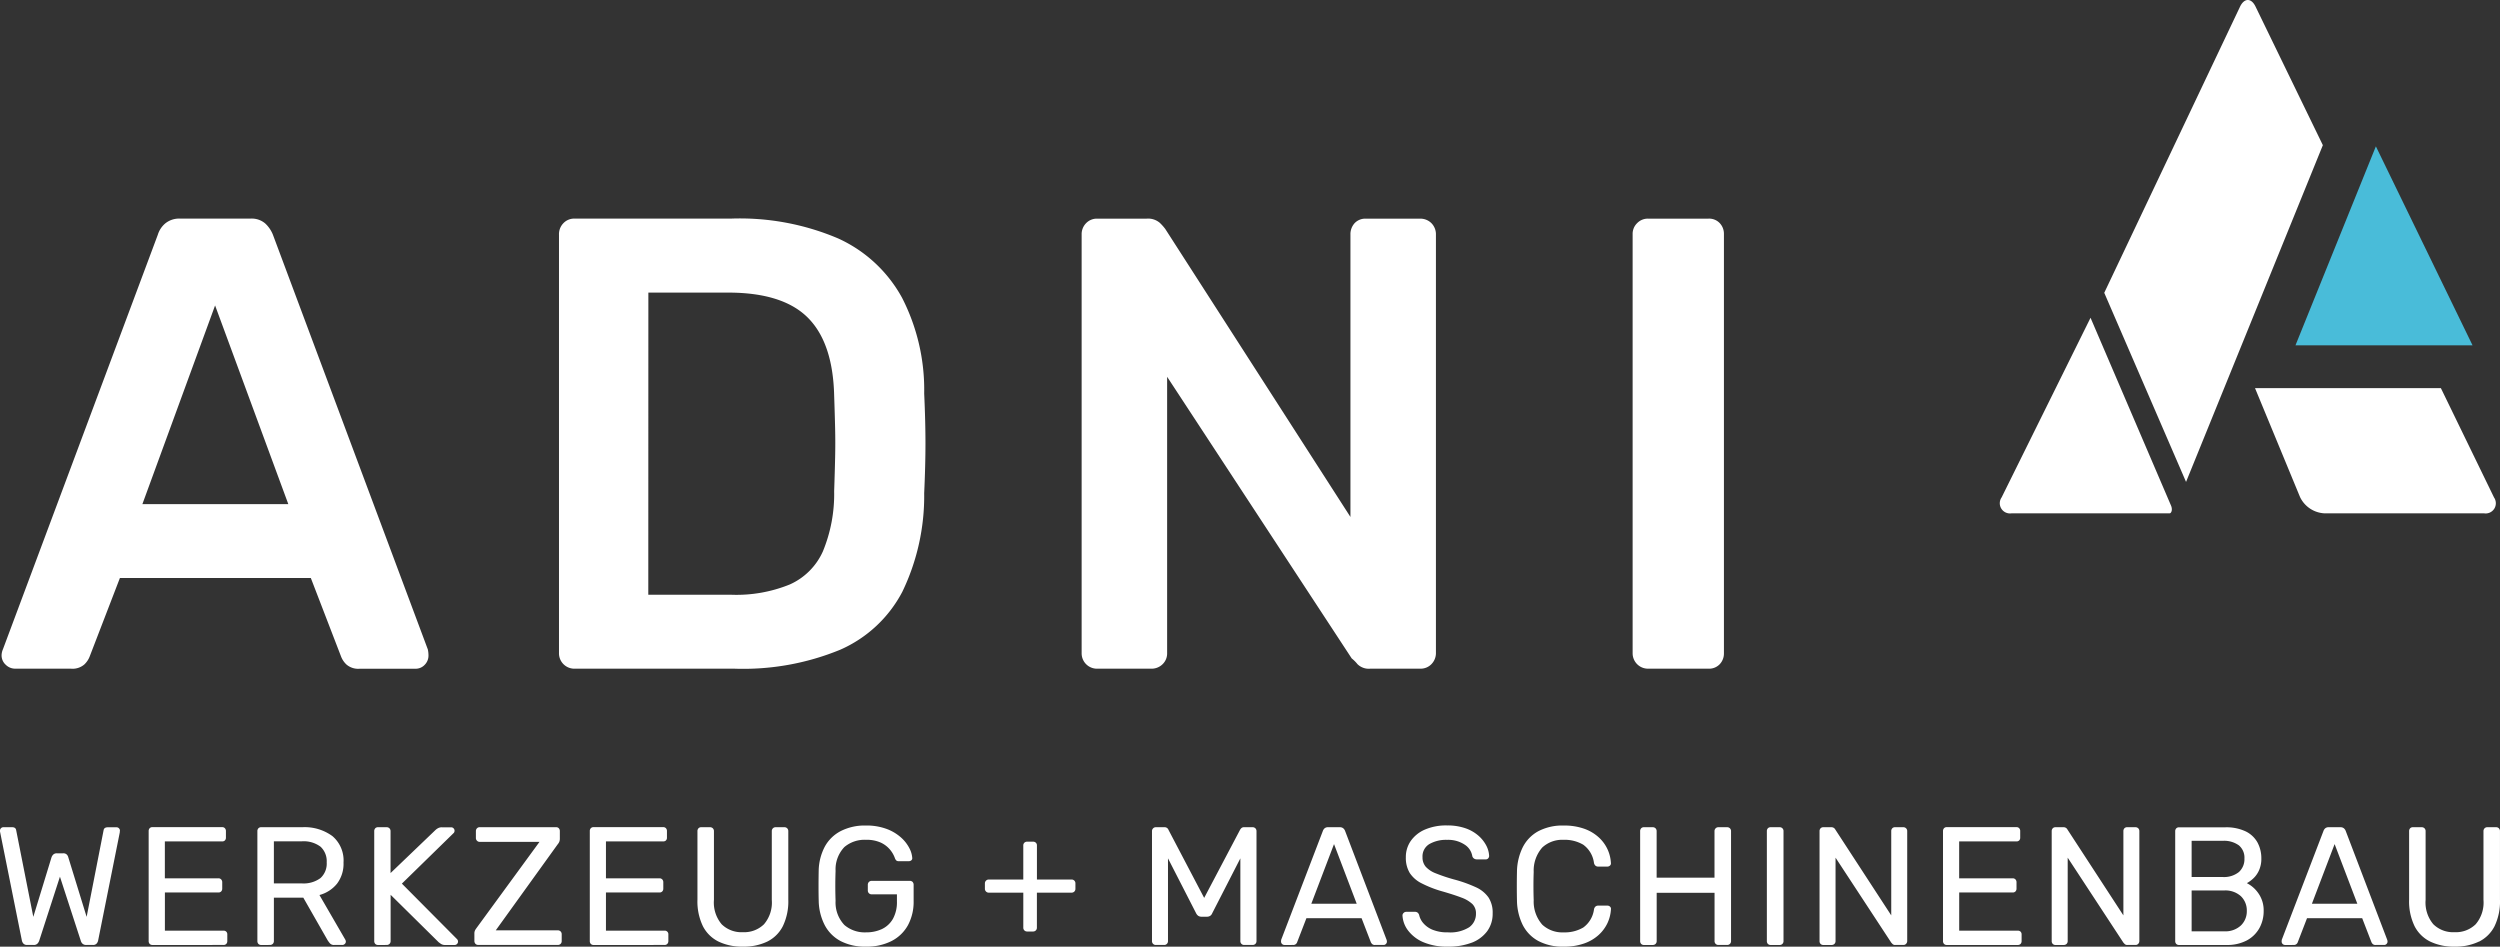<?xml version="1.0" encoding="UTF-8"?>
<svg xmlns="http://www.w3.org/2000/svg" xmlns:xlink="http://www.w3.org/1999/xlink" width="216.923" height="82.141" viewBox="0 0 216.923 82.141">
  <rect x="0" y="0" width="216.923" height="82.141" fill="#333333" stroke="none"/>
  <defs>
    <clipPath id="clip-path">
      <path id="Pfad_3" data-name="Pfad 3" d="M0,36.091H216.923V-46.05H0Z" transform="translate(0 46.05)" fill="none"></path>
    </clipPath>
  </defs>
  <g id="Gruppe_7" data-name="Gruppe 7" transform="translate(0 46.05)">
    <g id="Gruppe_3" data-name="Gruppe 3" transform="translate(0 -46.05)" clip-path="url(#clip-path)">
      <g id="Gruppe_1" data-name="Gruppe 1" transform="translate(0.138 18.972)">
        <path id="Pfad_1" data-name="Pfad 1" d="M2.647,17.157A1.56,1.56,0,0,0,3.791,16.8a1.887,1.887,0,0,0,.474-.7L6.887,9.291H23.455L26.077,16.1a1.865,1.865,0,0,0,.474.7,1.557,1.557,0,0,0,1.143.362h4.854a1.071,1.071,0,0,0,.781-.335,1.133,1.133,0,0,0,.334-.837,2.555,2.555,0,0,0-.055-.5L20.164-20.5a2.7,2.7,0,0,0-.669-.976,1.8,1.8,0,0,0-1.283-.419H12.132a1.907,1.907,0,0,0-1.311.419,2.086,2.086,0,0,0-.642.976L-3.266,15.484a1.359,1.359,0,0,0-.112.5,1.088,1.088,0,0,0,.364.837,1.162,1.162,0,0,0,.808.335Zm12.5-31.518L21.5,2.877H8.839ZM60.217,17.157a22.11,22.11,0,0,0,9.175-1.646,11.133,11.133,0,0,0,5.383-5.019,19.136,19.136,0,0,0,1.9-8.564q.11-2.4.111-4.3t-.111-4.351a17.494,17.494,0,0,0-1.925-8.312,11.95,11.95,0,0,0-5.522-5.132,21.755,21.755,0,0,0-9.29-1.73H46.327a1.291,1.291,0,0,0-.949.391,1.36,1.36,0,0,0-.391,1V15.818a1.334,1.334,0,0,0,1.34,1.34ZM52.742-15.476h6.917q4.741,0,6.917,2.174t2.287,6.75q.056,1.619.084,2.874t0,2.51Q68.92.089,68.863,1.76a13.023,13.023,0,0,1-.976,5.216,5.685,5.685,0,0,1-2.874,2.874,12.288,12.288,0,0,1-5.077.892h-7.2ZM96.364,17.157a1.36,1.36,0,0,0,1-.391,1.291,1.291,0,0,0,.391-.949V-8.17L113.77,16.265a3.089,3.089,0,0,1,.5.5,1.4,1.4,0,0,0,1.117.391h4.351a1.294,1.294,0,0,0,.949-.391,1.365,1.365,0,0,0,.391-1V-20.5a1.367,1.367,0,0,0-.391-1,1.36,1.36,0,0,0-1-.391H115a1.27,1.27,0,0,0-.977.391,1.422,1.422,0,0,0-.362,1V3.992L97.592-21a4.356,4.356,0,0,0-.474-.53,1.564,1.564,0,0,0-1.143-.362h-4.3a1.291,1.291,0,0,0-.949.391,1.359,1.359,0,0,0-.389,1V15.818a1.331,1.331,0,0,0,1.338,1.34Zm48.366,0a1.269,1.269,0,0,0,.976-.391,1.347,1.347,0,0,0,.362-.949v-36.37a1.347,1.347,0,0,0-.362-.949,1.269,1.269,0,0,0-.976-.391h-5.244a1.291,1.291,0,0,0-.949.391,1.291,1.291,0,0,0-.391.949v36.37a1.334,1.334,0,0,0,1.34,1.34Z" transform="translate(3.378 21.892)" fill="#fff"></path>
      </g>
      <g id="Gruppe_2" data-name="Gruppe 2" transform="translate(173.539 0)">
        <path id="Pfad_2" data-name="Pfad 2" d="M18.833,18.963,14.225,9.483l-16.128,0L2,18.926a2.486,2.486,0,0,0,2.121,1.42l13.847,0a.885.885,0,0,0,.865-1.381M-7.887,17.62,3.983-11.6-1.858-23.625c-.369-.762-.97-.762-1.341,0L-14.985,1.21ZM-16.175,3.377l-7.715,15.586a.886.886,0,0,0,.865,1.382l13.717,0c.127,0,.3-.3.089-.738Z" transform="translate(24.03 24.196)" fill="#fff"></path>
      </g>
    </g>
    <g id="Gruppe_4" data-name="Gruppe 4" transform="translate(199.175 -33.352)">
      <path id="Pfad_4" data-name="Pfad 4" d="M0,7.587H15.367L6.978-9.681Z" transform="translate(0 9.681)" fill="#49bcd9"></path>
    </g>
    <g id="Gruppe_6" data-name="Gruppe 6" transform="translate(0 -46.05)" clip-path="url(#clip-path)">
      <g id="Gruppe_5" data-name="Gruppe 5" transform="translate(-0.001 71.631)">
        <path id="Pfad_5" data-name="Pfad 5" d="M1.283,4.553a.446.446,0,0,0,.314-.1.653.653,0,0,0,.168-.264l1.8-5.56,1.809,5.56a.533.533,0,0,0,.161.264.475.475,0,0,0,.321.1h.571a.422.422,0,0,0,.3-.1.554.554,0,0,0,.153-.293L8.757-5.212a.58.58,0,0,1,.007-.1.351.351,0,0,0,.007-.059.276.276,0,0,0-.087-.2.28.28,0,0,0-.205-.087H7.72c-.214,0-.335.082-.366.248L5.881,2.115,4.29-3.052a.521.521,0,0,0-.132-.241A.425.425,0,0,0,3.837-3.4H3.3a.433.433,0,0,0-.314.109.628.628,0,0,0-.153.241L1.254,2.115-.235-5.416c-.029-.166-.146-.248-.35-.248h-.76a.279.279,0,0,0-.205.087.283.283,0,0,0-.087.2v.059a.384.384,0,0,0,.016.1L.261,4.159a.567.567,0,0,0,.153.293.424.424,0,0,0,.3.1Zm16.466,0A.324.324,0,0,0,18,4.459a.342.342,0,0,0,.087-.241V3.649A.331.331,0,0,0,18,3.4a.335.335,0,0,0-.248-.089h-5.08V0H17.31a.321.321,0,0,0,.248-.095.343.343,0,0,0,.089-.241v-.54a.358.358,0,0,0-.089-.255.316.316,0,0,0-.248-.1H12.668v-3.2h4.962a.331.331,0,0,0,.248-.087.335.335,0,0,0,.089-.248v-.555a.358.358,0,0,0-.089-.255.315.315,0,0,0-.248-.095H11.6a.319.319,0,0,0-.25.095.365.365,0,0,0-.087.255V4.218a.35.35,0,0,0,.087.241.325.325,0,0,0,.25.095Zm4.028,0a.353.353,0,0,0,.257-.095.332.332,0,0,0,.095-.241V.451h2.554L26.8,4.159A2.391,2.391,0,0,0,27,4.421a.467.467,0,0,0,.366.132h.7a.3.3,0,0,0,.212-.087.274.274,0,0,0,.095-.205.373.373,0,0,0-.043-.161L26.082.219a2.928,2.928,0,0,0,1.527-.986A2.856,2.856,0,0,0,28.171-2.6a2.768,2.768,0,0,0-.963-2.292,4.064,4.064,0,0,0-2.613-.772H21.032a.318.318,0,0,0-.248.095.357.357,0,0,0-.087.255V4.218a.342.342,0,0,0,.087.241.324.324,0,0,0,.248.095Zm.351-8.992h2.408a2.444,2.444,0,0,1,1.643.467,1.709,1.709,0,0,1,.532,1.357,1.693,1.693,0,0,1-.54,1.365,2.467,2.467,0,0,1-1.634.46H22.128Zm9.78,8.992a.349.349,0,0,0,.255-.095.332.332,0,0,0,.095-.241V.2L36.431,4.32l.191.139a.649.649,0,0,0,.38.095h.817a.276.276,0,0,0,.2-.087.279.279,0,0,0,.087-.205.311.311,0,0,0-.071-.2l-4.8-4.832,4.511-4.408a.3.3,0,0,0,.059-.191.283.283,0,0,0-.087-.2.279.279,0,0,0-.205-.087h-.788a.691.691,0,0,0-.373.087,1.1,1.1,0,0,0-.2.146l-3.9,3.737V-5.314a.346.346,0,0,0-.095-.255.342.342,0,0,0-.255-.095h-.731a.318.318,0,0,0-.248.095.365.365,0,0,0-.087.255V4.218a.35.35,0,0,0,.087.241.324.324,0,0,0,.248.095Zm14.844,0a.346.346,0,0,0,.255-.095.325.325,0,0,0,.095-.241V3.633a.342.342,0,0,0-.095-.255.346.346,0,0,0-.255-.095H41.381l5.371-7.46a.865.865,0,0,0,.139-.218.742.742,0,0,0,.05-.293v-.628a.357.357,0,0,0-.087-.255.315.315,0,0,0-.248-.095H39.993a.32.32,0,0,0-.241.095.346.346,0,0,0-.095.255v.583a.327.327,0,0,0,.095.241.321.321,0,0,0,.241.1h5.182l-5.43,7.429c-.029.039-.073.1-.132.189a.636.636,0,0,0-.087.351V4.2a.376.376,0,0,0,.087.248.31.31,0,0,0,.248.1Zm9.268,0a.321.321,0,0,0,.248-.095.343.343,0,0,0,.089-.241V3.649a.309.309,0,0,0-.337-.337H50.942V0h4.641a.324.324,0,0,0,.248-.095.342.342,0,0,0,.087-.241v-.54a.357.357,0,0,0-.087-.255.319.319,0,0,0-.248-.1H50.942v-3.2H55.9a.334.334,0,0,0,.248-.087.334.334,0,0,0,.087-.248v-.555a.357.357,0,0,0-.087-.255.318.318,0,0,0-.248-.095H49.875a.318.318,0,0,0-.248.095.357.357,0,0,0-.087.255V4.218a.342.342,0,0,0,.087.241.324.324,0,0,0,.248.095Zm8.919-.293a3.023,3.023,0,0,0,1.35-1.334A4.95,4.95,0,0,0,66.764.611V-5.314a.346.346,0,0,0-.095-.255.325.325,0,0,0-.241-.095h-.76a.325.325,0,0,0-.241.095.346.346,0,0,0-.095.255V.642a2.9,2.9,0,0,1-.678,2.115,2.458,2.458,0,0,1-1.832.687,2.447,2.447,0,0,1-1.839-.687A2.918,2.918,0,0,1,60.312.642V-5.314a.346.346,0,0,0-.095-.255.342.342,0,0,0-.255-.095h-.746a.318.318,0,0,0-.248.095.365.365,0,0,0-.087.255V.611a4.95,4.95,0,0,0,.474,2.315,3.021,3.021,0,0,0,1.357,1.334,4.694,4.694,0,0,0,2.11.439,4.681,4.681,0,0,0,2.116-.439m10.788-.05A3.366,3.366,0,0,0,77.15,2.83,4.276,4.276,0,0,0,77.639.743v-1.4a.373.373,0,0,0-.087-.257.328.328,0,0,0-.25-.095H74a.327.327,0,0,0-.241.095.346.346,0,0,0-.095.257v.466a.346.346,0,0,0,.095.257A.327.327,0,0,0,74,.16h2.19V.774a2.973,2.973,0,0,1-.351,1.518,2.165,2.165,0,0,1-.956.883,3.212,3.212,0,0,1-1.379.284,2.708,2.708,0,0,1-1.869-.635A2.831,2.831,0,0,1,70.866.729q-.046-1.3,0-2.6a2.808,2.808,0,0,1,.765-2.073,2.711,2.711,0,0,1,1.862-.628,3,3,0,0,1,1.291.241,2.315,2.315,0,0,1,.8.606,2.433,2.433,0,0,1,.43.744.541.541,0,0,0,.125.205.311.311,0,0,0,.212.059h.86a.329.329,0,0,0,.234-.08.233.233,0,0,0,.073-.212,2.131,2.131,0,0,0-.255-.847,3.2,3.2,0,0,0-.73-.926,3.937,3.937,0,0,0-1.249-.738,5,5,0,0,0-1.794-.291,4.58,4.58,0,0,0-2.176.482,3.306,3.306,0,0,0-1.379,1.343,4.675,4.675,0,0,0-.533,2.042q-.013.658-.014,1.381T69.405.8a4.78,4.78,0,0,0,.533,2.058A3.3,3.3,0,0,0,71.31,4.218a4.57,4.57,0,0,0,2.183.482,4.76,4.76,0,0,0,2.233-.489M88,3.385a.324.324,0,0,0,.335-.335V.014h3.007a.332.332,0,0,0,.241-.095.332.332,0,0,0,.095-.241V-.789a.327.327,0,0,0-.095-.241.325.325,0,0,0-.241-.095H88.338V-4.073a.321.321,0,0,0-.095-.248A.343.343,0,0,0,88-4.41H87.49a.344.344,0,0,0-.241.089.321.321,0,0,0-.095.248v2.948H84.164a.32.32,0,0,0-.241.095.321.321,0,0,0-.1.241v.467a.327.327,0,0,0,.1.241.327.327,0,0,0,.241.095h2.991V3.05a.324.324,0,0,0,.335.335ZM99.374,4.553a.324.324,0,0,0,.335-.335V-2.963l2.437,4.757a.622.622,0,0,0,.184.227.5.5,0,0,0,.3.08h.453a.5.5,0,0,0,.293-.08.49.49,0,0,0,.175-.227l2.438-4.757V4.218a.324.324,0,0,0,.335.335h.715a.346.346,0,0,0,.255-.095.332.332,0,0,0,.095-.241V-5.314a.346.346,0,0,0-.095-.255.339.339,0,0,0-.255-.095h-.715a.327.327,0,0,0-.255.087.678.678,0,0,0-.111.146l-3.109,5.9-3.095-5.9a.338.338,0,0,0-.1-.146.355.355,0,0,0-.262-.087h-.73a.32.32,0,0,0-.241.095.34.34,0,0,0-.1.255V4.218a.326.326,0,0,0,.337.335Zm11.18,0a.353.353,0,0,0,.366-.248l.8-2.073h4.788l.8,2.073a.566.566,0,0,0,.109.161.33.33,0,0,0,.255.087h.746a.276.276,0,0,0,.2-.087.279.279,0,0,0,.087-.205.509.509,0,0,0-.029-.161l-3.6-9.443a.545.545,0,0,0-.168-.234.465.465,0,0,0-.3-.087h-.994a.454.454,0,0,0-.305.087.548.548,0,0,0-.161.234L109.532,4.1a1.09,1.09,0,0,0-.014.161.3.3,0,0,0,.293.293ZM114.116-4.2,116.085.977h-3.94Zm11.933,8.562a3.019,3.019,0,0,0,1.35-.994,2.562,2.562,0,0,0,.482-1.57,2.4,2.4,0,0,0-.359-1.365,2.684,2.684,0,0,0-1.1-.89,11.666,11.666,0,0,0-1.912-.68,14.671,14.671,0,0,1-1.561-.524,2.268,2.268,0,0,1-.876-.576,1.234,1.234,0,0,1-.278-.826,1.241,1.241,0,0,1,.592-1.138,2.9,2.9,0,0,1,1.539-.366,2.588,2.588,0,0,1,1.518.41,1.469,1.469,0,0,1,.671,1.006.385.385,0,0,0,.169.219.438.438,0,0,0,.21.059h.774a.274.274,0,0,0,.234-.1.319.319,0,0,0,.073-.2,2.154,2.154,0,0,0-.248-.9,2.965,2.965,0,0,0-.687-.862,3.381,3.381,0,0,0-1.131-.642,4.74,4.74,0,0,0-1.584-.241,4.624,4.624,0,0,0-1.934.364,2.9,2.9,0,0,0-1.22.986,2.442,2.442,0,0,0-.423,1.407,2.525,2.525,0,0,0,.342,1.373,2.639,2.639,0,0,0,1.044.9A9.6,9.6,0,0,0,123.5-.1q1.019.292,1.664.539a2.779,2.779,0,0,1,.956.562,1.121,1.121,0,0,1,.312.826,1.416,1.416,0,0,1-.59,1.19A3.085,3.085,0,0,1,124,3.458a3.351,3.351,0,0,1-1.336-.227,2.106,2.106,0,0,1-.8-.569,1.611,1.611,0,0,1-.357-.692.434.434,0,0,0-.118-.205.355.355,0,0,0-.262-.087h-.746a.307.307,0,0,0-.225.095.293.293,0,0,0-.1.212,2.349,2.349,0,0,0,.491,1.32,3.25,3.25,0,0,0,1.32,1.008A5.216,5.216,0,0,0,124,4.7a5.583,5.583,0,0,0,2.051-.342m9.771.064a3.655,3.655,0,0,0,1.263-.744,3.289,3.289,0,0,0,.767-1.043,3.267,3.267,0,0,0,.293-1.19.248.248,0,0,0-.082-.219.315.315,0,0,0-.225-.087h-.8a.359.359,0,0,0-.227.073.436.436,0,0,0-.139.262,2.309,2.309,0,0,1-.928,1.563,3.157,3.157,0,0,1-1.7.423,2.55,2.55,0,0,1-1.853-.664A3.024,3.024,0,0,1,131.442.67q-.043-1.255,0-2.453a3.022,3.022,0,0,1,.746-2.123,2.551,2.551,0,0,1,1.853-.665,3.157,3.157,0,0,1,1.7.425,2.309,2.309,0,0,1,.928,1.561.447.447,0,0,0,.139.264.359.359,0,0,0,.227.073h.8a.317.317,0,0,0,.225-.089.243.243,0,0,0,.082-.218,3.259,3.259,0,0,0-.293-1.19,3.25,3.25,0,0,0-.767-1.043,3.686,3.686,0,0,0-1.263-.746,5.156,5.156,0,0,0-1.766-.276,4.508,4.508,0,0,0-2.226.5,3.26,3.26,0,0,0-1.336,1.386,4.957,4.957,0,0,0-.5,2.074c-.009.417-.014.856-.014,1.313s.005.887.014,1.284a4.949,4.949,0,0,0,.5,2.073A3.255,3.255,0,0,0,131.829,4.2a4.508,4.508,0,0,0,2.226.5,5.111,5.111,0,0,0,1.766-.278m5.942.132a.346.346,0,0,0,.255-.095.332.332,0,0,0,.095-.241V.028h5.021v4.19a.326.326,0,0,0,.337.335h.744a.346.346,0,0,0,.255-.095.325.325,0,0,0,.095-.241V-5.314a.339.339,0,0,0-.095-.255.339.339,0,0,0-.255-.095h-.744a.32.32,0,0,0-.241.095.34.34,0,0,0-.1.255v4.029h-5.021V-5.314a.346.346,0,0,0-.095-.255.339.339,0,0,0-.255-.095h-.744a.319.319,0,0,0-.25.095.365.365,0,0,0-.087.255V4.218a.35.35,0,0,0,.087.241.325.325,0,0,0,.25.095Zm11.02,0a.324.324,0,0,0,.335-.335V-5.328a.32.32,0,0,0-.095-.241.32.32,0,0,0-.241-.095h-.772a.319.319,0,0,0-.25.095.344.344,0,0,0-.087.241V4.218a.35.35,0,0,0,.087.241.325.325,0,0,0,.25.095Zm4.5,0a.349.349,0,0,0,.255-.095.332.332,0,0,0,.095-.241v-7.24l4.832,7.37c.02.02.055.059.109.118a.309.309,0,0,0,.241.087h.7a.318.318,0,0,0,.241-.1.355.355,0,0,0,.095-.248V-5.314a.346.346,0,0,0-.095-.255.342.342,0,0,0-.255-.095h-.7a.318.318,0,0,0-.248.095.357.357,0,0,0-.087.255v7.3L157.614-5.46a.409.409,0,0,0-.1-.123.38.38,0,0,0-.264-.08h-.671a.318.318,0,0,0-.248.095.357.357,0,0,0-.087.255V4.218a.342.342,0,0,0,.087.241.324.324,0,0,0,.248.095Zm16.159,0a.324.324,0,0,0,.248-.095.35.35,0,0,0,.087-.241V3.649a.338.338,0,0,0-.087-.248.335.335,0,0,0-.248-.089h-5.08V0H173a.324.324,0,0,0,.248-.095.342.342,0,0,0,.087-.241v-.54a.357.357,0,0,0-.087-.255.319.319,0,0,0-.248-.1h-4.641v-3.2h4.962a.334.334,0,0,0,.248-.087.334.334,0,0,0,.087-.248v-.555a.357.357,0,0,0-.087-.255.318.318,0,0,0-.248-.095h-6.029a.318.318,0,0,0-.248.095.358.358,0,0,0-.087.255V4.218a.342.342,0,0,0,.087.241.324.324,0,0,0,.248.095Zm3.983,0a.353.353,0,0,0,.257-.095.332.332,0,0,0,.094-.241v-7.24l4.832,7.37.109.118a.309.309,0,0,0,.241.087h.7a.318.318,0,0,0,.241-.1.355.355,0,0,0,.095-.248V-5.314a.346.346,0,0,0-.095-.255.342.342,0,0,0-.255-.095h-.7a.315.315,0,0,0-.248.095.357.357,0,0,0-.087.255v7.3L177.758-5.46a.4.4,0,0,0-.1-.123.372.372,0,0,0-.262-.08h-.671a.315.315,0,0,0-.248.095.358.358,0,0,0-.089.255V4.218a.344.344,0,0,0,.089.241.321.321,0,0,0,.248.095Zm14.116,0a3.638,3.638,0,0,0,1.787-.4,2.7,2.7,0,0,0,1.088-1.074,3.036,3.036,0,0,0,.364-1.473,2.561,2.561,0,0,0-.444-1.518,2.71,2.71,0,0,0-1.015-.9,2.729,2.729,0,0,0,.569-.417,2.155,2.155,0,0,0,.489-.7,2.438,2.438,0,0,0,.2-1.027,2.877,2.877,0,0,0-.328-1.373,2.336,2.336,0,0,0-1.022-.97,3.911,3.911,0,0,0-1.789-.357h-4a.318.318,0,0,0-.248.095.357.357,0,0,0-.087.255V4.218a.342.342,0,0,0,.087.241.324.324,0,0,0,.248.095ZM188.53-.175h2.817a2,2,0,0,1,1.461.5,1.716,1.716,0,0,1,.51,1.277,1.707,1.707,0,0,1-.51,1.256,1.976,1.976,0,0,1-1.461.51H188.53Zm0-4.308h2.686a2.192,2.192,0,0,1,1.414.394,1.391,1.391,0,0,1,.482,1.14,1.5,1.5,0,0,1-.482,1.175,2.067,2.067,0,0,1-1.414.43H188.53Zm8.846,9.036a.353.353,0,0,0,.366-.248l.8-2.073h4.788l.8,2.073a.566.566,0,0,0,.109.161.332.332,0,0,0,.257.087h.744a.276.276,0,0,0,.2-.087.281.281,0,0,0,.089-.205.516.516,0,0,0-.03-.161l-3.6-9.443a.544.544,0,0,0-.168-.234.465.465,0,0,0-.3-.087h-.992a.457.457,0,0,0-.307.087.548.548,0,0,0-.161.234L196.353,4.1a1.089,1.089,0,0,0-.014.161.3.3,0,0,0,.293.293ZM200.937-4.2,202.908.977h-3.942Zm12.524,8.466a3.023,3.023,0,0,0,1.35-1.334,4.95,4.95,0,0,0,.474-2.315V-5.314a.346.346,0,0,0-.095-.255.325.325,0,0,0-.241-.095h-.76a.325.325,0,0,0-.241.095.346.346,0,0,0-.095.255V.642a2.9,2.9,0,0,1-.678,2.115,2.458,2.458,0,0,1-1.832.687,2.447,2.447,0,0,1-1.839-.687,2.918,2.918,0,0,1-.672-2.115V-5.314a.346.346,0,0,0-.095-.255.342.342,0,0,0-.255-.095h-.746a.318.318,0,0,0-.248.095.357.357,0,0,0-.087.255V.611a4.95,4.95,0,0,0,.475,2.315,3.021,3.021,0,0,0,1.357,1.334,4.694,4.694,0,0,0,2.11.439,4.68,4.68,0,0,0,2.115-.439" transform="translate(1.637 5.81)" fill="#fff"></path>
      </g>
    </g>
  </g>
</svg>

